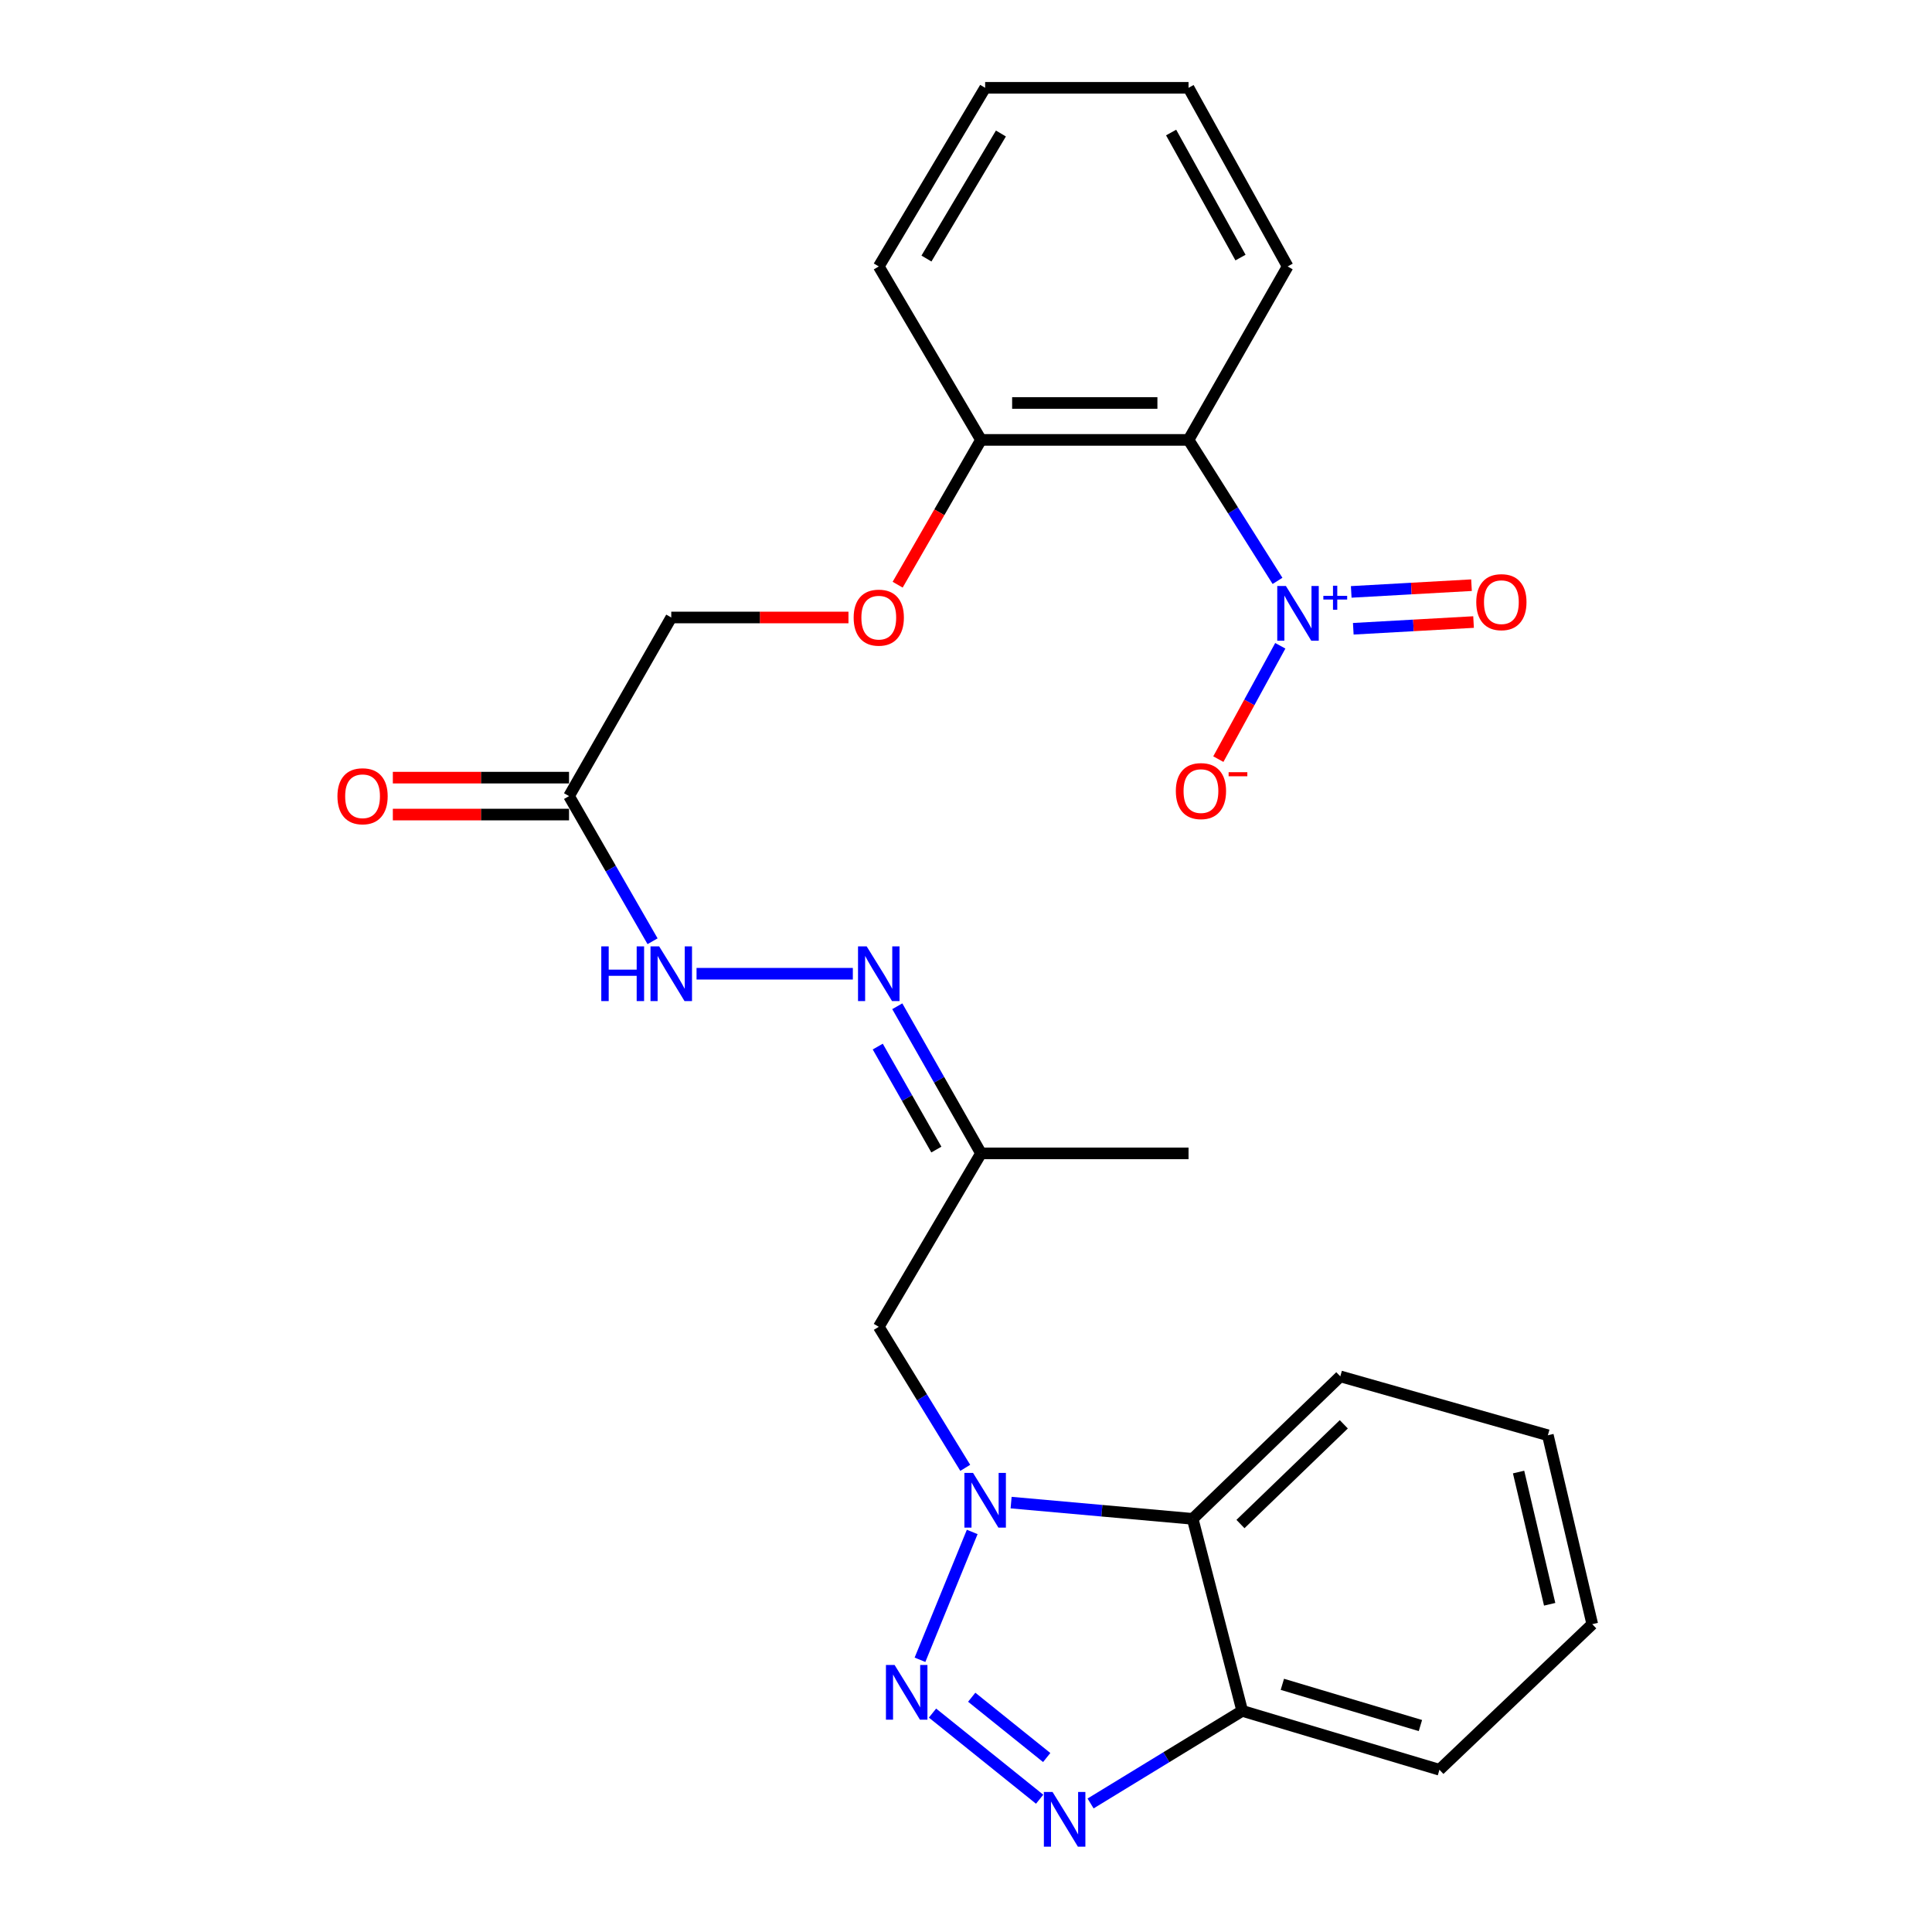 <?xml version='1.0' encoding='iso-8859-1'?>
<svg version='1.1' baseProfile='full'
              xmlns='http://www.w3.org/2000/svg'
                      xmlns:rdkit='http://www.rdkit.org/xml'
                      xmlns:xlink='http://www.w3.org/1999/xlink'
                  xml:space='preserve'
width='1000px' height='1000px' viewBox='0 0 1000 1000'>
<!-- END OF HEADER -->
<rect style='opacity:1.0;fill:#FFFFFF;stroke:none' width='1000' height='1000' x='0' y='0'> </rect>
<path class='bond-0' d='M 476.183,859.103 L 503.215,792.932' style='fill:none;fill-rule:evenodd;stroke:#0000FF;stroke-width:6px;stroke-linecap:butt;stroke-linejoin:miter;stroke-opacity:1' />
<path class='bond-2' d='M 482.664,886.691 L 538.116,931.276' style='fill:none;fill-rule:evenodd;stroke:#0000FF;stroke-width:6px;stroke-linecap:butt;stroke-linejoin:miter;stroke-opacity:1' />
<path class='bond-2' d='M 502.956,878.486 L 541.773,909.695' style='fill:none;fill-rule:evenodd;stroke:#0000FF;stroke-width:6px;stroke-linecap:butt;stroke-linejoin:miter;stroke-opacity:1' />
<path class='bond-4' d='M 523.347,777.745 L 570.339,781.948' style='fill:none;fill-rule:evenodd;stroke:#0000FF;stroke-width:6px;stroke-linecap:butt;stroke-linejoin:miter;stroke-opacity:1' />
<path class='bond-4' d='M 570.339,781.948 L 617.33,786.151' style='fill:none;fill-rule:evenodd;stroke:#000000;stroke-width:6px;stroke-linecap:butt;stroke-linejoin:miter;stroke-opacity:1' />
<path class='bond-6' d='M 499.613,759.75 L 477.232,723.254' style='fill:none;fill-rule:evenodd;stroke:#0000FF;stroke-width:6px;stroke-linecap:butt;stroke-linejoin:miter;stroke-opacity:1' />
<path class='bond-6' d='M 477.232,723.254 L 454.852,686.757' style='fill:none;fill-rule:evenodd;stroke:#000000;stroke-width:6px;stroke-linecap:butt;stroke-linejoin:miter;stroke-opacity:1' />
<path class='bond-1' d='M 661.236,300.662 L 638.211,264.176' style='fill:none;fill-rule:evenodd;stroke:#0000FF;stroke-width:6px;stroke-linecap:butt;stroke-linejoin:miter;stroke-opacity:1' />
<path class='bond-1' d='M 638.211,264.176 L 615.186,227.69' style='fill:none;fill-rule:evenodd;stroke:#000000;stroke-width:6px;stroke-linecap:butt;stroke-linejoin:miter;stroke-opacity:1' />
<path class='bond-11' d='M 662.676,334.255 L 646.641,363.59' style='fill:none;fill-rule:evenodd;stroke:#0000FF;stroke-width:6px;stroke-linecap:butt;stroke-linejoin:miter;stroke-opacity:1' />
<path class='bond-11' d='M 646.641,363.59 L 630.606,392.924' style='fill:none;fill-rule:evenodd;stroke:#FF0000;stroke-width:6px;stroke-linecap:butt;stroke-linejoin:miter;stroke-opacity:1' />
<path class='bond-13' d='M 700.461,325.447 L 731.587,323.708' style='fill:none;fill-rule:evenodd;stroke:#0000FF;stroke-width:6px;stroke-linecap:butt;stroke-linejoin:miter;stroke-opacity:1' />
<path class='bond-13' d='M 731.587,323.708 L 762.712,321.969' style='fill:none;fill-rule:evenodd;stroke:#FF0000;stroke-width:6px;stroke-linecap:butt;stroke-linejoin:miter;stroke-opacity:1' />
<path class='bond-13' d='M 699.395,306.367 L 730.52,304.628' style='fill:none;fill-rule:evenodd;stroke:#0000FF;stroke-width:6px;stroke-linecap:butt;stroke-linejoin:miter;stroke-opacity:1' />
<path class='bond-13' d='M 730.52,304.628 L 761.646,302.889' style='fill:none;fill-rule:evenodd;stroke:#FF0000;stroke-width:6px;stroke-linecap:butt;stroke-linejoin:miter;stroke-opacity:1' />
<path class='bond-5' d='M 564.483,933.473 L 603.726,909.509' style='fill:none;fill-rule:evenodd;stroke:#0000FF;stroke-width:6px;stroke-linecap:butt;stroke-linejoin:miter;stroke-opacity:1' />
<path class='bond-5' d='M 603.726,909.509 L 642.97,885.545' style='fill:none;fill-rule:evenodd;stroke:#000000;stroke-width:6px;stroke-linecap:butt;stroke-linejoin:miter;stroke-opacity:1' />
<path class='bond-3' d='M 615.186,227.69 L 507.766,227.69' style='fill:none;fill-rule:evenodd;stroke:#000000;stroke-width:6px;stroke-linecap:butt;stroke-linejoin:miter;stroke-opacity:1' />
<path class='bond-3' d='M 599.073,208.58 L 523.879,208.58' style='fill:none;fill-rule:evenodd;stroke:#000000;stroke-width:6px;stroke-linecap:butt;stroke-linejoin:miter;stroke-opacity:1' />
<path class='bond-17' d='M 615.186,227.69 L 666.486,137.916' style='fill:none;fill-rule:evenodd;stroke:#000000;stroke-width:6px;stroke-linecap:butt;stroke-linejoin:miter;stroke-opacity:1' />
<path class='bond-18' d='M 617.33,786.151 L 693.739,712.407' style='fill:none;fill-rule:evenodd;stroke:#000000;stroke-width:6px;stroke-linecap:butt;stroke-linejoin:miter;stroke-opacity:1' />
<path class='bond-18' d='M 642.063,788.84 L 695.549,737.219' style='fill:none;fill-rule:evenodd;stroke:#000000;stroke-width:6px;stroke-linecap:butt;stroke-linejoin:miter;stroke-opacity:1' />
<path class='bond-26' d='M 617.33,786.151 L 642.97,885.545' style='fill:none;fill-rule:evenodd;stroke:#000000;stroke-width:6px;stroke-linecap:butt;stroke-linejoin:miter;stroke-opacity:1' />
<path class='bond-19' d='M 642.97,885.545 L 745.049,916.025' style='fill:none;fill-rule:evenodd;stroke:#000000;stroke-width:6px;stroke-linecap:butt;stroke-linejoin:miter;stroke-opacity:1' />
<path class='bond-19' d='M 663.749,871.806 L 735.205,893.142' style='fill:none;fill-rule:evenodd;stroke:#000000;stroke-width:6px;stroke-linecap:butt;stroke-linejoin:miter;stroke-opacity:1' />
<path class='bond-9' d='M 454.852,686.757 L 507.766,596.982' style='fill:none;fill-rule:evenodd;stroke:#000000;stroke-width:6px;stroke-linecap:butt;stroke-linejoin:miter;stroke-opacity:1' />
<path class='bond-7' d='M 294.529,412.06 L 316.148,449.625' style='fill:none;fill-rule:evenodd;stroke:#000000;stroke-width:6px;stroke-linecap:butt;stroke-linejoin:miter;stroke-opacity:1' />
<path class='bond-7' d='M 316.148,449.625 L 337.767,487.189' style='fill:none;fill-rule:evenodd;stroke:#0000FF;stroke-width:6px;stroke-linecap:butt;stroke-linejoin:miter;stroke-opacity:1' />
<path class='bond-15' d='M 294.529,402.505 L 248.931,402.505' style='fill:none;fill-rule:evenodd;stroke:#000000;stroke-width:6px;stroke-linecap:butt;stroke-linejoin:miter;stroke-opacity:1' />
<path class='bond-15' d='M 248.931,402.505 L 203.333,402.505' style='fill:none;fill-rule:evenodd;stroke:#FF0000;stroke-width:6px;stroke-linecap:butt;stroke-linejoin:miter;stroke-opacity:1' />
<path class='bond-15' d='M 294.529,421.615 L 248.931,421.615' style='fill:none;fill-rule:evenodd;stroke:#000000;stroke-width:6px;stroke-linecap:butt;stroke-linejoin:miter;stroke-opacity:1' />
<path class='bond-15' d='M 248.931,421.615 L 203.333,421.615' style='fill:none;fill-rule:evenodd;stroke:#FF0000;stroke-width:6px;stroke-linecap:butt;stroke-linejoin:miter;stroke-opacity:1' />
<path class='bond-16' d='M 294.529,412.06 L 347.443,319.61' style='fill:none;fill-rule:evenodd;stroke:#000000;stroke-width:6px;stroke-linecap:butt;stroke-linejoin:miter;stroke-opacity:1' />
<path class='bond-8' d='M 464.432,520.836 L 486.099,558.909' style='fill:none;fill-rule:evenodd;stroke:#0000FF;stroke-width:6px;stroke-linecap:butt;stroke-linejoin:miter;stroke-opacity:1' />
<path class='bond-8' d='M 486.099,558.909 L 507.766,596.982' style='fill:none;fill-rule:evenodd;stroke:#000000;stroke-width:6px;stroke-linecap:butt;stroke-linejoin:miter;stroke-opacity:1' />
<path class='bond-8' d='M 454.323,541.71 L 469.49,568.361' style='fill:none;fill-rule:evenodd;stroke:#0000FF;stroke-width:6px;stroke-linecap:butt;stroke-linejoin:miter;stroke-opacity:1' />
<path class='bond-8' d='M 469.49,568.361 L 484.657,595.012' style='fill:none;fill-rule:evenodd;stroke:#000000;stroke-width:6px;stroke-linecap:butt;stroke-linejoin:miter;stroke-opacity:1' />
<path class='bond-10' d='M 441.427,504.001 L 360.532,504.001' style='fill:none;fill-rule:evenodd;stroke:#0000FF;stroke-width:6px;stroke-linecap:butt;stroke-linejoin:miter;stroke-opacity:1' />
<path class='bond-20' d='M 507.766,596.982 L 615.186,596.982' style='fill:none;fill-rule:evenodd;stroke:#000000;stroke-width:6px;stroke-linecap:butt;stroke-linejoin:miter;stroke-opacity:1' />
<path class='bond-12' d='M 507.766,227.69 L 486.194,265.164' style='fill:none;fill-rule:evenodd;stroke:#000000;stroke-width:6px;stroke-linecap:butt;stroke-linejoin:miter;stroke-opacity:1' />
<path class='bond-12' d='M 486.194,265.164 L 464.622,302.638' style='fill:none;fill-rule:evenodd;stroke:#FF0000;stroke-width:6px;stroke-linecap:butt;stroke-linejoin:miter;stroke-opacity:1' />
<path class='bond-21' d='M 507.766,227.69 L 454.852,137.916' style='fill:none;fill-rule:evenodd;stroke:#000000;stroke-width:6px;stroke-linecap:butt;stroke-linejoin:miter;stroke-opacity:1' />
<path class='bond-14' d='M 439.167,319.61 L 393.305,319.61' style='fill:none;fill-rule:evenodd;stroke:#FF0000;stroke-width:6px;stroke-linecap:butt;stroke-linejoin:miter;stroke-opacity:1' />
<path class='bond-14' d='M 393.305,319.61 L 347.443,319.61' style='fill:none;fill-rule:evenodd;stroke:#000000;stroke-width:6px;stroke-linecap:butt;stroke-linejoin:miter;stroke-opacity:1' />
<path class='bond-28' d='M 666.486,137.916 L 615.186,45.455' style='fill:none;fill-rule:evenodd;stroke:#000000;stroke-width:6px;stroke-linecap:butt;stroke-linejoin:miter;stroke-opacity:1' />
<path class='bond-28' d='M 642.08,133.318 L 606.17,68.595' style='fill:none;fill-rule:evenodd;stroke:#000000;stroke-width:6px;stroke-linecap:butt;stroke-linejoin:miter;stroke-opacity:1' />
<path class='bond-23' d='M 693.739,712.407 L 801.169,742.888' style='fill:none;fill-rule:evenodd;stroke:#000000;stroke-width:6px;stroke-linecap:butt;stroke-linejoin:miter;stroke-opacity:1' />
<path class='bond-24' d='M 745.049,916.025 L 824.155,840.668' style='fill:none;fill-rule:evenodd;stroke:#000000;stroke-width:6px;stroke-linecap:butt;stroke-linejoin:miter;stroke-opacity:1' />
<path class='bond-25' d='M 454.852,137.916 L 509.91,45.455' style='fill:none;fill-rule:evenodd;stroke:#000000;stroke-width:6px;stroke-linecap:butt;stroke-linejoin:miter;stroke-opacity:1' />
<path class='bond-25' d='M 479.53,133.824 L 518.071,69.101' style='fill:none;fill-rule:evenodd;stroke:#000000;stroke-width:6px;stroke-linecap:butt;stroke-linejoin:miter;stroke-opacity:1' />
<path class='bond-22' d='M 615.186,45.455 L 509.91,45.455' style='fill:none;fill-rule:evenodd;stroke:#000000;stroke-width:6px;stroke-linecap:butt;stroke-linejoin:miter;stroke-opacity:1' />
<path class='bond-27' d='M 801.169,742.888 L 824.155,840.668' style='fill:none;fill-rule:evenodd;stroke:#000000;stroke-width:6px;stroke-linecap:butt;stroke-linejoin:miter;stroke-opacity:1' />
<path class='bond-27' d='M 786.014,761.928 L 802.104,830.374' style='fill:none;fill-rule:evenodd;stroke:#000000;stroke-width:6px;stroke-linecap:butt;stroke-linejoin:miter;stroke-opacity:1' />
<path  class='atom-0' d='M 463.041 861.787
L 472.321 876.787
Q 473.241 878.267, 474.721 880.947
Q 476.201 883.627, 476.281 883.787
L 476.281 861.787
L 480.041 861.787
L 480.041 890.107
L 476.161 890.107
L 466.201 873.707
Q 465.041 871.787, 463.801 869.587
Q 462.601 867.387, 462.241 866.707
L 462.241 890.107
L 458.561 890.107
L 458.561 861.787
L 463.041 861.787
' fill='#0000FF'/>
<path  class='atom-1' d='M 503.65 762.383
L 512.93 777.383
Q 513.85 778.863, 515.33 781.543
Q 516.81 784.223, 516.89 784.383
L 516.89 762.383
L 520.65 762.383
L 520.65 790.703
L 516.77 790.703
L 506.81 774.303
Q 505.65 772.383, 504.41 770.183
Q 503.21 767.983, 502.85 767.303
L 502.85 790.703
L 499.17 790.703
L 499.17 762.383
L 503.65 762.383
' fill='#0000FF'/>
<path  class='atom-2' d='M 665.587 303.316
L 674.867 318.316
Q 675.787 319.796, 677.267 322.476
Q 678.747 325.156, 678.827 325.316
L 678.827 303.316
L 682.587 303.316
L 682.587 331.636
L 678.707 331.636
L 668.747 315.236
Q 667.587 313.316, 666.347 311.116
Q 665.147 308.916, 664.787 308.236
L 664.787 331.636
L 661.107 331.636
L 661.107 303.316
L 665.587 303.316
' fill='#0000FF'/>
<path  class='atom-2' d='M 684.963 308.421
L 689.953 308.421
L 689.953 303.167
L 692.17 303.167
L 692.17 308.421
L 697.292 308.421
L 697.292 310.322
L 692.17 310.322
L 692.17 315.602
L 689.953 315.602
L 689.953 310.322
L 684.963 310.322
L 684.963 308.421
' fill='#0000FF'/>
<path  class='atom-3' d='M 544.79 927.515
L 554.07 942.515
Q 554.99 943.995, 556.47 946.675
Q 557.95 949.355, 558.03 949.515
L 558.03 927.515
L 561.79 927.515
L 561.79 955.835
L 557.91 955.835
L 547.95 939.435
Q 546.79 937.515, 545.55 935.315
Q 544.35 933.115, 543.99 932.435
L 543.99 955.835
L 540.31 955.835
L 540.31 927.515
L 544.79 927.515
' fill='#0000FF'/>
<path  class='atom-9' d='M 448.592 489.841
L 457.872 504.841
Q 458.792 506.321, 460.272 509.001
Q 461.752 511.681, 461.832 511.841
L 461.832 489.841
L 465.592 489.841
L 465.592 518.161
L 461.712 518.161
L 451.752 501.761
Q 450.592 499.841, 449.352 497.641
Q 448.152 495.441, 447.792 494.761
L 447.792 518.161
L 444.112 518.161
L 444.112 489.841
L 448.592 489.841
' fill='#0000FF'/>
<path  class='atom-11' d='M 311.223 489.841
L 315.063 489.841
L 315.063 501.881
L 329.543 501.881
L 329.543 489.841
L 333.383 489.841
L 333.383 518.161
L 329.543 518.161
L 329.543 505.081
L 315.063 505.081
L 315.063 518.161
L 311.223 518.161
L 311.223 489.841
' fill='#0000FF'/>
<path  class='atom-11' d='M 341.183 489.841
L 350.463 504.841
Q 351.383 506.321, 352.863 509.001
Q 354.343 511.681, 354.423 511.841
L 354.423 489.841
L 358.183 489.841
L 358.183 518.161
L 354.303 518.161
L 344.343 501.761
Q 343.183 499.841, 341.943 497.641
Q 340.743 495.441, 340.383 494.761
L 340.383 518.161
L 336.703 518.161
L 336.703 489.841
L 341.183 489.841
' fill='#0000FF'/>
<path  class='atom-12' d='M 608.609 409.465
Q 608.609 402.665, 611.969 398.865
Q 615.329 395.065, 621.609 395.065
Q 627.889 395.065, 631.249 398.865
Q 634.609 402.665, 634.609 409.465
Q 634.609 416.345, 631.209 420.265
Q 627.809 424.145, 621.609 424.145
Q 615.369 424.145, 611.969 420.265
Q 608.609 416.385, 608.609 409.465
M 621.609 420.945
Q 625.929 420.945, 628.249 418.065
Q 630.609 415.145, 630.609 409.465
Q 630.609 403.905, 628.249 401.105
Q 625.929 398.265, 621.609 398.265
Q 617.289 398.265, 614.929 401.065
Q 612.609 403.865, 612.609 409.465
Q 612.609 415.185, 614.929 418.065
Q 617.289 420.945, 621.609 420.945
' fill='#FF0000'/>
<path  class='atom-12' d='M 635.929 399.687
L 645.618 399.687
L 645.618 401.799
L 635.929 401.799
L 635.929 399.687
' fill='#FF0000'/>
<path  class='atom-14' d='M 764.112 311.674
Q 764.112 304.874, 767.472 301.074
Q 770.832 297.274, 777.112 297.274
Q 783.392 297.274, 786.752 301.074
Q 790.112 304.874, 790.112 311.674
Q 790.112 318.554, 786.712 322.474
Q 783.312 326.354, 777.112 326.354
Q 770.872 326.354, 767.472 322.474
Q 764.112 318.594, 764.112 311.674
M 777.112 323.154
Q 781.432 323.154, 783.752 320.274
Q 786.112 317.354, 786.112 311.674
Q 786.112 306.114, 783.752 303.314
Q 781.432 300.474, 777.112 300.474
Q 772.792 300.474, 770.432 303.274
Q 768.112 306.074, 768.112 311.674
Q 768.112 317.394, 770.432 320.274
Q 772.792 323.154, 777.112 323.154
' fill='#FF0000'/>
<path  class='atom-15' d='M 441.852 319.69
Q 441.852 312.89, 445.212 309.09
Q 448.572 305.29, 454.852 305.29
Q 461.132 305.29, 464.492 309.09
Q 467.852 312.89, 467.852 319.69
Q 467.852 326.57, 464.452 330.49
Q 461.052 334.37, 454.852 334.37
Q 448.612 334.37, 445.212 330.49
Q 441.852 326.61, 441.852 319.69
M 454.852 331.17
Q 459.172 331.17, 461.492 328.29
Q 463.852 325.37, 463.852 319.69
Q 463.852 314.13, 461.492 311.33
Q 459.172 308.49, 454.852 308.49
Q 450.532 308.49, 448.172 311.29
Q 445.852 314.09, 445.852 319.69
Q 445.852 325.41, 448.172 328.29
Q 450.532 331.17, 454.852 331.17
' fill='#FF0000'/>
<path  class='atom-16' d='M 174.661 412.14
Q 174.661 405.34, 178.021 401.54
Q 181.381 397.74, 187.661 397.74
Q 193.941 397.74, 197.301 401.54
Q 200.661 405.34, 200.661 412.14
Q 200.661 419.02, 197.261 422.94
Q 193.861 426.82, 187.661 426.82
Q 181.421 426.82, 178.021 422.94
Q 174.661 419.06, 174.661 412.14
M 187.661 423.62
Q 191.981 423.62, 194.301 420.74
Q 196.661 417.82, 196.661 412.14
Q 196.661 406.58, 194.301 403.78
Q 191.981 400.94, 187.661 400.94
Q 183.341 400.94, 180.981 403.74
Q 178.661 406.54, 178.661 412.14
Q 178.661 417.86, 180.981 420.74
Q 183.341 423.62, 187.661 423.62
' fill='#FF0000'/>
</svg>

